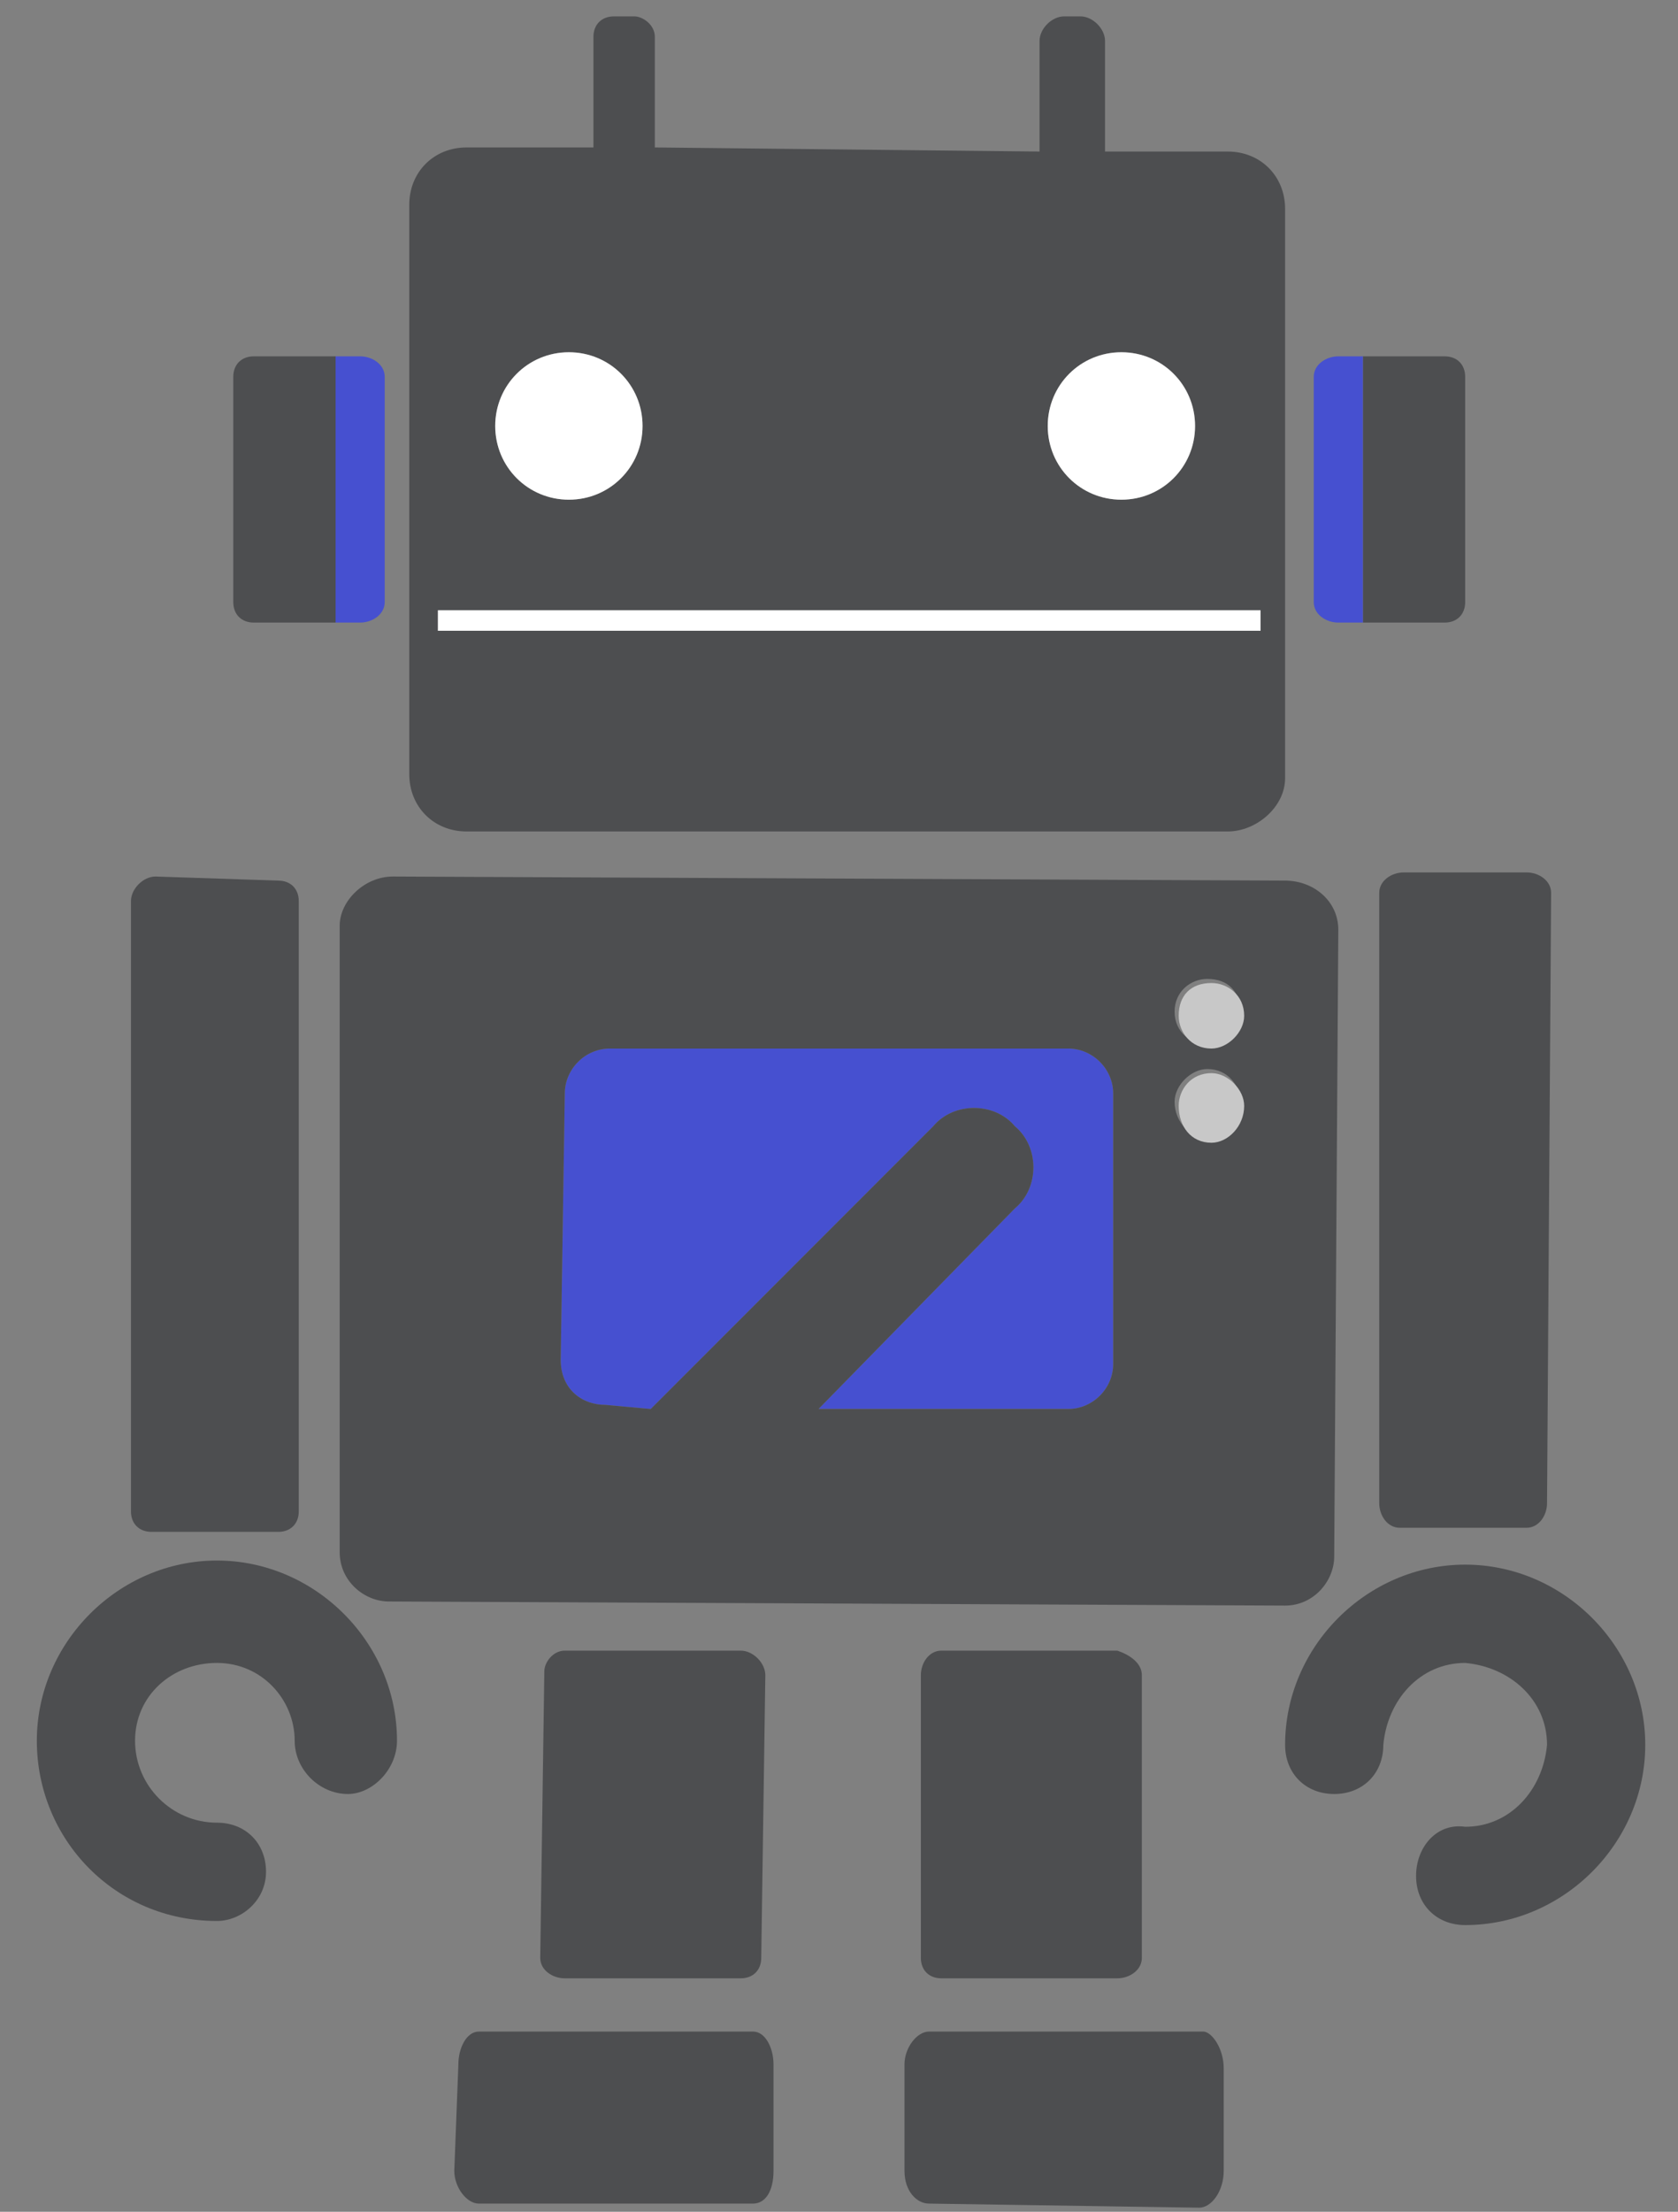 <?xml version="1.0" encoding="UTF-8"?>
<svg xmlns="http://www.w3.org/2000/svg" width="41" height="54" viewBox="0 0 41 54" fill="none">
  <rect x="0" y="0" width="41" height="54" fill="#808080" stroke="none"/>
  <path d="M14.8 34.3L15.9 34.4L22.8 27.5C23.3 26.9 24.3 26.9 24.8 27.5C25.4 28 25.4 29 24.8 29.5L20 34.4H20.5H26.1C26.7 34.4 27.2 33.9 27.2 33.3V26.7C27.2 26.1 26.7 25.6 26.1 25.6H14.9C14.3 25.6 13.8 26.1 13.8 26.7L13.7 33.2C13.7 33.9 14.2 34.3 14.8 34.3Z" fill="#4650D0"></path>
  <path fill-rule="evenodd" clip-rule="evenodd" d="M9.6 21.4L31.4 21.5C32.1 21.5 32.7 22 32.7 22.7L32.6 38C32.6 38.6 32.1 39.2 31.4 39.2L9.5 39.1C8.9 39.1 8.3 38.6 8.3 37.9V22.6C8.3 22 8.9 21.4 9.6 21.4ZM13.7 33.2C13.7 33.9 14.2 34.3 14.8 34.3L15.9 34.4L22.8 27.5C23.3 26.9 24.3 26.9 24.8 27.5C25.4 28 25.4 29 24.8 29.5L20 34.4H20.5H26.1C26.7 34.4 27.2 33.9 27.2 33.3V26.7C27.2 26.1 26.7 25.6 26.1 25.6H14.9C14.3 25.6 13.8 26.1 13.8 26.7L13.7 33.2ZM28.7 24.7C28.7 25.2 29.1 25.5 29.5 25.5C30 25.5 30.3 25.2 30.3 24.7C30.3 24.2 30 23.9 29.5 23.9C29.1 23.9 28.7 24.2 28.7 24.7ZM28.7 26.9C28.7 27.4 29.1 27.8 29.5 27.8C30 27.8 30.3 27.4 30.3 26.9C30.3 26.5 30 26.1 29.5 26.1C29.1 26.1 28.7 26.5 28.7 26.9Z" fill="#4D4E50"></path>
  <path d="M3.2 22V36.9C3.2 37.2 3.4 37.4 3.7 37.4H6.8C7.1 37.4 7.3 37.2 7.3 36.9V22C7.3 21.7 7.1 21.5 6.8 21.5L3.8 21.4C3.5 21.4 3.2 21.7 3.2 22Z" fill="#4D4E50"></path>
  <path d="M0.9 42.5C0.9 44.9 2.8 46.9 5.3 46.9C5.9 46.9 6.5 46.4 6.5 45.7C6.5 45 6 44.5 5.3 44.5C4.2 44.5 3.3 43.6 3.3 42.5C3.3 41.4 4.2 40.6 5.3 40.6C6.4 40.6 7.2 41.5 7.2 42.5C7.2 43.2 7.8 43.8 8.5 43.8C9.1 43.8 9.7 43.2 9.7 42.5C9.7 40.1 7.7 38.1 5.3 38.1C2.9 38.1 0.9 40.1 0.9 42.5Z" fill="#4D4E50"></path>
  <path d="M37.3 21.3H34.3C34 21.3 33.7 21.5 33.7 21.8V36.7C33.7 37 33.9 37.3 34.2 37.3H37.3C37.6 37.3 37.8 37 37.8 36.7L37.9 21.8C37.9 21.5 37.6 21.3 37.3 21.3Z" fill="#4D4E50"></path>
  <path d="M35.8 44.6C35.1 44.5 34.6 45.1 34.6 45.8C34.6 46.5 35.1 47 35.8 47C38.2 47 40.2 45 40.2 42.6C40.2 40.2 38.2 38.2 35.8 38.2C33.4 38.2 31.4 40.2 31.4 42.6C31.4 43.3 31.9 43.8 32.6 43.8C33.3 43.8 33.8 43.3 33.8 42.6C33.9 41.5 34.7 40.6 35.8 40.6C36.9 40.7 37.8 41.5 37.8 42.6C37.7 43.7 36.9 44.6 35.8 44.6Z" fill="#4D4E50"></path>
  <path d="M18.1 48.3C18.4 48.3 18.6 48.1 18.6 47.8L18.7 40.9C18.7 40.6 18.4 40.3 18.1 40.3H13.8C13.5 40.3 13.3 40.6 13.3 40.8L13.2 47.8C13.2 48.1 13.5 48.3 13.8 48.3H18.1Z" fill="#4D4E50"></path>
  <path d="M23 48.3H27.3C27.6 48.3 27.9 48.1 27.9 47.8V40.9C27.9 40.6 27.6 40.4 27.3 40.3H23C22.7 40.3 22.5 40.6 22.5 40.9V47.8C22.5 48.1 22.7 48.3 23 48.3Z" fill="#4D4E50"></path>
  <path d="M11.2 50.4L11.1 53C11.1 53.4 11.4 53.8 11.7 53.8H18.4C18.7 53.8 18.9 53.5 18.9 53V50.4C18.9 50 18.7 49.6 18.4 49.6H11.7C11.4 49.6 11.2 50 11.2 50.4Z" fill="#4D4E50"></path>
  <path d="M22.1 53C22.1 53.5 22.4 53.8 22.7 53.8L29.3 53.9C29.6 53.9 29.9 53.5 29.9 53V50.5C29.9 50 29.6 49.6 29.4 49.6H22.7C22.4 49.6 22.1 50 22.1 50.4V53Z" fill="#4D4E50"></path>
  <path fill-rule="evenodd" clip-rule="evenodd" d="M16 0.9V3.6L25.4 3.7V1C25.4 0.7 25.7 0.4 26 0.4H26.4C26.7 0.4 27 0.7 27 1V3.7H29.4H30C30.8 3.7 31.4 4.3 31.4 5.1V19C31.4 19.7 30.7 20.3 30 20.3H11.4C10.6 20.3 10 19.7 10 18.9V5C10 4.2 10.6 3.6 11.4 3.6H11.6H14.5V0.9C14.5 0.6 14.7 0.4 15 0.4H15.5C15.7 0.4 16 0.6 16 0.9ZM12.1 10.4C12.1 11.4 12.9 12.2 13.9 12.2C14.9 12.2 15.7 11.4 15.7 10.4C15.7 9.4 14.9 8.6 13.9 8.6C12.9 8.6 12.1 9.4 12.1 10.4ZM25.6 10.4C25.6 11.4 26.4 12.2 27.4 12.2C28.4 12.2 29.2 11.4 29.2 10.4C29.2 9.4 28.4 8.6 27.4 8.6C26.4 8.6 25.6 9.4 25.6 10.4ZM10.7 14.9V15.4H30.8V14.9H10.7Z" fill="#4D4E50"></path>
  <path d="M6.2 8.7C5.9 8.7 5.7 8.9 5.7 9.2V14.7C5.7 15 5.9 15.2 6.2 15.2H8.2V8.7H6.2Z" fill="#4D4E50"></path>
  <path d="M8.8 8.7H8.2V15.2H8.8C9.1 15.2 9.4 15 9.4 14.7V9.2C9.4 8.9 9.1 8.7 8.8 8.7Z" fill="#4650D0"></path>
  <path d="M35.3 8.7H33.3V15.2H35.3C35.6 15.2 35.8 15 35.8 14.7V9.2C35.8 8.9 35.6 8.7 35.3 8.7Z" fill="#4D4E50"></path>
  <path d="M32.7 8.7C32.4 8.7 32.1 8.9 32.1 9.2V14.7C32.1 15 32.4 15.2 32.7 15.2H33.3V8.7H32.7Z" fill="#4650D0"></path>
  <path d="M13.9 12.2C14.9 12.2 15.7 11.4 15.7 10.4C15.7 9.4 14.9 8.6 13.9 8.6C12.9 8.6 12.1 9.4 12.1 10.4C12.1 11.4 12.9 12.2 13.9 12.2Z" fill="white"></path>
  <path d="M27.4 12.2C28.4 12.2 29.2 11.4 29.2 10.4C29.2 9.4 28.4 8.6 27.4 8.6C26.4 8.6 25.6 9.4 25.6 10.4C25.6 11.4 26.4 12.2 27.4 12.2Z" fill="white"></path>
  <path d="M10.7 15.4H30.8V14.9H10.7V15.4Z" fill="white"></path>
  <path d="M29.6 25.6C30 25.6 30.4 25.2 30.4 24.8C30.4 24.3 30 24 29.6 24C29.1 24 28.8 24.3 28.8 24.8C28.8 25.2 29.1 25.6 29.6 25.6Z" fill="#C8C8C8"></path>
  <path d="M29.6 27.9C30 27.9 30.4 27.5 30.4 27C30.4 26.6 30 26.2 29.6 26.2C29.1 26.2 28.8 26.6 28.8 27C28.8 27.5 29.1 27.9 29.6 27.9Z" fill="#C8C8C8"></path>
</svg>
